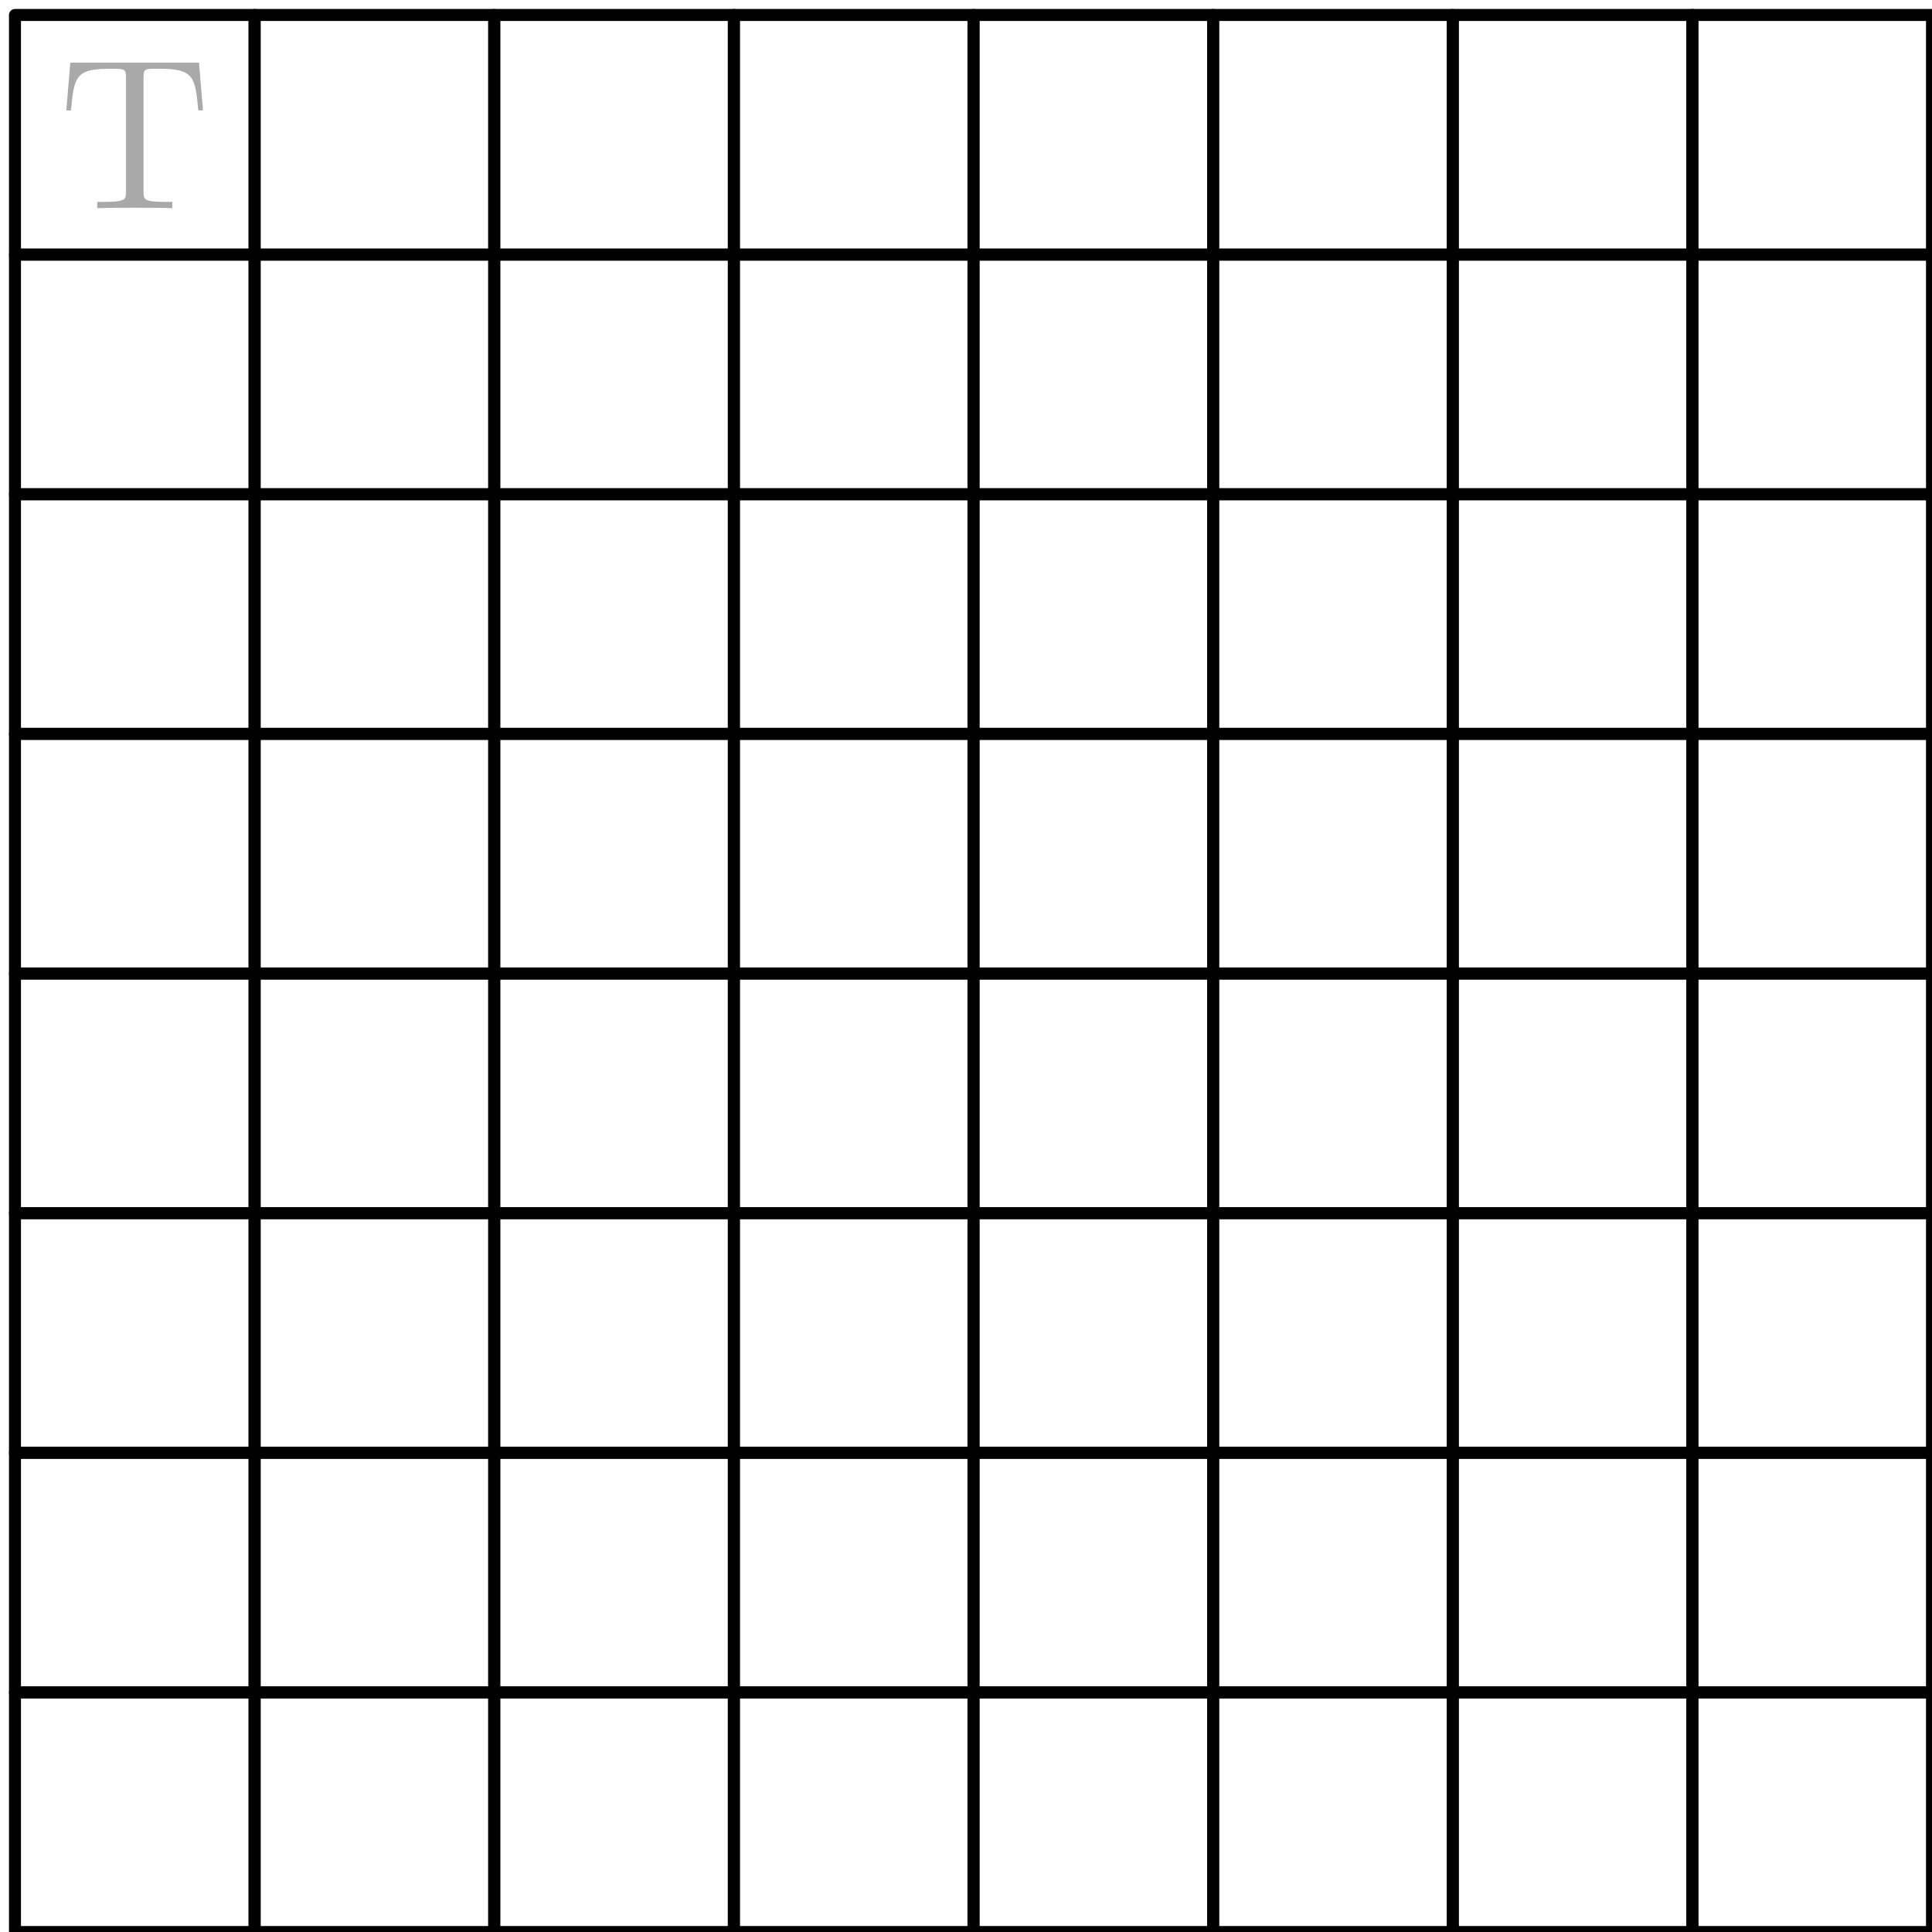 <?xml version="1.0" encoding="UTF-8"?>
<svg xmlns="http://www.w3.org/2000/svg" xmlns:xlink="http://www.w3.org/1999/xlink" width="129pt" height="129pt" viewBox="0 0 129 129" version="1.1">
<defs>
<g>
<symbol overflow="visible" id="glyph0-0">
<path style="stroke:none;" d=""/>
</symbol>
<symbol overflow="visible" id="glyph0-1">
<path style="stroke:none;" d="M 9.359 -9.719 L 0.766 -9.719 L 0.5 -6.531 L 0.812 -6.531 C 1.016 -8.797 1.141 -9.312 3.406 -9.312 C 3.672 -9.312 4.078 -9.312 4.188 -9.281 C 4.469 -9.234 4.484 -9.062 4.484 -8.734 L 4.484 -1.109 C 4.484 -0.609 4.484 -0.422 3.078 -0.422 L 2.562 -0.422 L 2.562 0 C 3.031 -0.031 4.5 -0.031 5.062 -0.031 C 5.625 -0.031 7.109 -0.031 7.578 0 L 7.578 -0.422 L 7.062 -0.422 C 5.656 -0.422 5.656 -0.609 5.656 -1.109 L 5.656 -8.734 C 5.656 -9.094 5.688 -9.219 5.906 -9.281 C 6.031 -9.312 6.438 -9.312 6.719 -9.312 C 8.984 -9.312 9.109 -8.797 9.312 -6.531 L 9.625 -6.531 Z M 9.359 -9.719 "/>
</symbol>
</g>
</defs>
<g id="surface1888">
<path style="fill:none;stroke-width:0.8;stroke-linecap:butt;stroke-linejoin:round;stroke:rgb(0%,0%,0%);stroke-opacity:1;stroke-miterlimit:10;" d="M 176 768 L 176 752 L 192 752 L 192 768 Z M 176 768 " transform="matrix(1,0,0,-1,-175,769)"/>
<path style="fill:none;stroke-width:0.8;stroke-linecap:butt;stroke-linejoin:round;stroke:rgb(0%,0%,0%);stroke-opacity:1;stroke-miterlimit:10;" d="M 192 768 L 192 752 L 208 752 L 208 768 Z M 192 768 " transform="matrix(1,0,0,-1,-175,769)"/>
<path style="fill:none;stroke-width:0.8;stroke-linecap:butt;stroke-linejoin:round;stroke:rgb(0%,0%,0%);stroke-opacity:1;stroke-miterlimit:10;" d="M 208 768 L 208 752 L 224 752 L 224 768 Z M 208 768 " transform="matrix(1,0,0,-1,-175,769)"/>
<path style="fill:none;stroke-width:0.8;stroke-linecap:butt;stroke-linejoin:round;stroke:rgb(0%,0%,0%);stroke-opacity:1;stroke-miterlimit:10;" d="M 224 768 L 224 752 L 240 752 L 240 768 Z M 224 768 " transform="matrix(1,0,0,-1,-175,769)"/>
<path style="fill:none;stroke-width:0.8;stroke-linecap:butt;stroke-linejoin:round;stroke:rgb(0%,0%,0%);stroke-opacity:1;stroke-miterlimit:10;" d="M 176 752 L 176 736 L 192 736 L 192 752 Z M 176 752 " transform="matrix(1,0,0,-1,-175,769)"/>
<path style="fill:none;stroke-width:0.8;stroke-linecap:butt;stroke-linejoin:round;stroke:rgb(0%,0%,0%);stroke-opacity:1;stroke-miterlimit:10;" d="M 192 752 L 192 736 L 208 736 L 208 752 Z M 192 752 " transform="matrix(1,0,0,-1,-175,769)"/>
<path style="fill:none;stroke-width:0.8;stroke-linecap:butt;stroke-linejoin:round;stroke:rgb(0%,0%,0%);stroke-opacity:1;stroke-miterlimit:10;" d="M 208 752 L 208 736 L 224 736 L 224 752 Z M 208 752 " transform="matrix(1,0,0,-1,-175,769)"/>
<path style="fill:none;stroke-width:0.8;stroke-linecap:butt;stroke-linejoin:round;stroke:rgb(0%,0%,0%);stroke-opacity:1;stroke-miterlimit:10;" d="M 224 752 L 224 736 L 240 736 L 240 752 Z M 224 752 " transform="matrix(1,0,0,-1,-175,769)"/>
<path style="fill:none;stroke-width:0.8;stroke-linecap:butt;stroke-linejoin:round;stroke:rgb(0%,0%,0%);stroke-opacity:1;stroke-miterlimit:10;" d="M 176 736 L 176 720 L 192 720 L 192 736 Z M 176 736 " transform="matrix(1,0,0,-1,-175,769)"/>
<path style="fill:none;stroke-width:0.8;stroke-linecap:butt;stroke-linejoin:round;stroke:rgb(0%,0%,0%);stroke-opacity:1;stroke-miterlimit:10;" d="M 192 736 L 192 720 L 208 720 L 208 736 Z M 192 736 " transform="matrix(1,0,0,-1,-175,769)"/>
<path style="fill:none;stroke-width:0.8;stroke-linecap:butt;stroke-linejoin:round;stroke:rgb(0%,0%,0%);stroke-opacity:1;stroke-miterlimit:10;" d="M 208 736 L 208 720 L 224 720 L 224 736 Z M 208 736 " transform="matrix(1,0,0,-1,-175,769)"/>
<path style="fill:none;stroke-width:0.8;stroke-linecap:butt;stroke-linejoin:round;stroke:rgb(0%,0%,0%);stroke-opacity:1;stroke-miterlimit:10;" d="M 224 736 L 224 720 L 240 720 L 240 736 Z M 224 736 " transform="matrix(1,0,0,-1,-175,769)"/>
<path style="fill:none;stroke-width:0.8;stroke-linecap:butt;stroke-linejoin:round;stroke:rgb(0%,0%,0%);stroke-opacity:1;stroke-miterlimit:10;" d="M 176 720 L 176 704 L 192 704 L 192 720 Z M 176 720 " transform="matrix(1,0,0,-1,-175,769)"/>
<path style="fill:none;stroke-width:0.8;stroke-linecap:butt;stroke-linejoin:round;stroke:rgb(0%,0%,0%);stroke-opacity:1;stroke-miterlimit:10;" d="M 192 720 L 192 704 L 208 704 L 208 720 Z M 192 720 " transform="matrix(1,0,0,-1,-175,769)"/>
<path style="fill:none;stroke-width:0.8;stroke-linecap:butt;stroke-linejoin:round;stroke:rgb(0%,0%,0%);stroke-opacity:1;stroke-miterlimit:10;" d="M 208 720 L 208 704 L 224 704 L 224 720 Z M 208 720 " transform="matrix(1,0,0,-1,-175,769)"/>
<path style="fill:none;stroke-width:0.8;stroke-linecap:butt;stroke-linejoin:round;stroke:rgb(0%,0%,0%);stroke-opacity:1;stroke-miterlimit:10;" d="M 224 720 L 224 704 L 240 704 L 240 720 Z M 224 720 " transform="matrix(1,0,0,-1,-175,769)"/>
<path style="fill:none;stroke-width:0.8;stroke-linecap:butt;stroke-linejoin:round;stroke:rgb(0%,0%,0%);stroke-opacity:1;stroke-miterlimit:10;" d="M 240 768 L 240 752 L 256 752 L 256 768 Z M 240 768 " transform="matrix(1,0,0,-1,-175,769)"/>
<path style="fill:none;stroke-width:0.8;stroke-linecap:butt;stroke-linejoin:round;stroke:rgb(0%,0%,0%);stroke-opacity:1;stroke-miterlimit:10;" d="M 256 768 L 256 752 L 272 752 L 272 768 Z M 256 768 " transform="matrix(1,0,0,-1,-175,769)"/>
<path style="fill:none;stroke-width:0.8;stroke-linecap:butt;stroke-linejoin:round;stroke:rgb(0%,0%,0%);stroke-opacity:1;stroke-miterlimit:10;" d="M 272 768 L 272 752 L 288 752 L 288 768 Z M 272 768 " transform="matrix(1,0,0,-1,-175,769)"/>
<path style="fill:none;stroke-width:0.8;stroke-linecap:butt;stroke-linejoin:round;stroke:rgb(0%,0%,0%);stroke-opacity:1;stroke-miterlimit:10;" d="M 288 768 L 288 752 L 304 752 L 304 768 Z M 288 768 " transform="matrix(1,0,0,-1,-175,769)"/>
<path style="fill:none;stroke-width:0.8;stroke-linecap:butt;stroke-linejoin:round;stroke:rgb(0%,0%,0%);stroke-opacity:1;stroke-miterlimit:10;" d="M 240 752 L 240 736 L 256 736 L 256 752 Z M 240 752 " transform="matrix(1,0,0,-1,-175,769)"/>
<path style="fill:none;stroke-width:0.8;stroke-linecap:butt;stroke-linejoin:round;stroke:rgb(0%,0%,0%);stroke-opacity:1;stroke-miterlimit:10;" d="M 256 752 L 256 736 L 272 736 L 272 752 Z M 256 752 " transform="matrix(1,0,0,-1,-175,769)"/>
<path style="fill:none;stroke-width:0.8;stroke-linecap:butt;stroke-linejoin:round;stroke:rgb(0%,0%,0%);stroke-opacity:1;stroke-miterlimit:10;" d="M 272 752 L 272 736 L 288 736 L 288 752 Z M 272 752 " transform="matrix(1,0,0,-1,-175,769)"/>
<path style="fill:none;stroke-width:0.8;stroke-linecap:butt;stroke-linejoin:round;stroke:rgb(0%,0%,0%);stroke-opacity:1;stroke-miterlimit:10;" d="M 288 752 L 288 736 L 304 736 L 304 752 Z M 288 752 " transform="matrix(1,0,0,-1,-175,769)"/>
<path style="fill:none;stroke-width:0.8;stroke-linecap:butt;stroke-linejoin:round;stroke:rgb(0%,0%,0%);stroke-opacity:1;stroke-miterlimit:10;" d="M 240 736 L 240 720 L 256 720 L 256 736 Z M 240 736 " transform="matrix(1,0,0,-1,-175,769)"/>
<path style="fill:none;stroke-width:0.8;stroke-linecap:butt;stroke-linejoin:round;stroke:rgb(0%,0%,0%);stroke-opacity:1;stroke-miterlimit:10;" d="M 256 736 L 256 720 L 272 720 L 272 736 Z M 256 736 " transform="matrix(1,0,0,-1,-175,769)"/>
<path style="fill:none;stroke-width:0.8;stroke-linecap:butt;stroke-linejoin:round;stroke:rgb(0%,0%,0%);stroke-opacity:1;stroke-miterlimit:10;" d="M 272 736 L 272 720 L 288 720 L 288 736 Z M 272 736 " transform="matrix(1,0,0,-1,-175,769)"/>
<path style="fill:none;stroke-width:0.8;stroke-linecap:butt;stroke-linejoin:round;stroke:rgb(0%,0%,0%);stroke-opacity:1;stroke-miterlimit:10;" d="M 288 736 L 288 720 L 304 720 L 304 736 Z M 288 736 " transform="matrix(1,0,0,-1,-175,769)"/>
<path style="fill:none;stroke-width:0.8;stroke-linecap:butt;stroke-linejoin:round;stroke:rgb(0%,0%,0%);stroke-opacity:1;stroke-miterlimit:10;" d="M 240 720 L 240 704 L 256 704 L 256 720 Z M 240 720 " transform="matrix(1,0,0,-1,-175,769)"/>
<path style="fill:none;stroke-width:0.8;stroke-linecap:butt;stroke-linejoin:round;stroke:rgb(0%,0%,0%);stroke-opacity:1;stroke-miterlimit:10;" d="M 256 720 L 256 704 L 272 704 L 272 720 Z M 256 720 " transform="matrix(1,0,0,-1,-175,769)"/>
<path style="fill:none;stroke-width:0.8;stroke-linecap:butt;stroke-linejoin:round;stroke:rgb(0%,0%,0%);stroke-opacity:1;stroke-miterlimit:10;" d="M 272 720 L 272 704 L 288 704 L 288 720 Z M 272 720 " transform="matrix(1,0,0,-1,-175,769)"/>
<path style="fill:none;stroke-width:0.8;stroke-linecap:butt;stroke-linejoin:round;stroke:rgb(0%,0%,0%);stroke-opacity:1;stroke-miterlimit:10;" d="M 288 720 L 288 704 L 304 704 L 304 720 Z M 288 720 " transform="matrix(1,0,0,-1,-175,769)"/>
<path style="fill:none;stroke-width:0.8;stroke-linecap:butt;stroke-linejoin:round;stroke:rgb(0%,0%,0%);stroke-opacity:1;stroke-miterlimit:10;" d="M 176 704 L 176 688 L 192 688 L 192 704 Z M 176 704 " transform="matrix(1,0,0,-1,-175,769)"/>
<path style="fill:none;stroke-width:0.8;stroke-linecap:butt;stroke-linejoin:round;stroke:rgb(0%,0%,0%);stroke-opacity:1;stroke-miterlimit:10;" d="M 192 704 L 192 688 L 208 688 L 208 704 Z M 192 704 " transform="matrix(1,0,0,-1,-175,769)"/>
<path style="fill:none;stroke-width:0.8;stroke-linecap:butt;stroke-linejoin:round;stroke:rgb(0%,0%,0%);stroke-opacity:1;stroke-miterlimit:10;" d="M 208 704 L 208 688 L 224 688 L 224 704 Z M 208 704 " transform="matrix(1,0,0,-1,-175,769)"/>
<path style="fill:none;stroke-width:0.8;stroke-linecap:butt;stroke-linejoin:round;stroke:rgb(0%,0%,0%);stroke-opacity:1;stroke-miterlimit:10;" d="M 224 704 L 224 688 L 240 688 L 240 704 Z M 224 704 " transform="matrix(1,0,0,-1,-175,769)"/>
<path style="fill:none;stroke-width:0.8;stroke-linecap:butt;stroke-linejoin:round;stroke:rgb(0%,0%,0%);stroke-opacity:1;stroke-miterlimit:10;" d="M 176 688 L 176 672 L 192 672 L 192 688 Z M 176 688 " transform="matrix(1,0,0,-1,-175,769)"/>
<path style="fill:none;stroke-width:0.8;stroke-linecap:butt;stroke-linejoin:round;stroke:rgb(0%,0%,0%);stroke-opacity:1;stroke-miterlimit:10;" d="M 192 688 L 192 672 L 208 672 L 208 688 Z M 192 688 " transform="matrix(1,0,0,-1,-175,769)"/>
<path style="fill:none;stroke-width:0.8;stroke-linecap:butt;stroke-linejoin:round;stroke:rgb(0%,0%,0%);stroke-opacity:1;stroke-miterlimit:10;" d="M 208 688 L 208 672 L 224 672 L 224 688 Z M 208 688 " transform="matrix(1,0,0,-1,-175,769)"/>
<path style="fill:none;stroke-width:0.8;stroke-linecap:butt;stroke-linejoin:round;stroke:rgb(0%,0%,0%);stroke-opacity:1;stroke-miterlimit:10;" d="M 224 688 L 224 672 L 240 672 L 240 688 Z M 224 688 " transform="matrix(1,0,0,-1,-175,769)"/>
<path style="fill:none;stroke-width:0.8;stroke-linecap:butt;stroke-linejoin:round;stroke:rgb(0%,0%,0%);stroke-opacity:1;stroke-miterlimit:10;" d="M 176 672 L 176 656 L 192 656 L 192 672 Z M 176 672 " transform="matrix(1,0,0,-1,-175,769)"/>
<path style="fill:none;stroke-width:0.8;stroke-linecap:butt;stroke-linejoin:round;stroke:rgb(0%,0%,0%);stroke-opacity:1;stroke-miterlimit:10;" d="M 192 672 L 192 656 L 208 656 L 208 672 Z M 192 672 " transform="matrix(1,0,0,-1,-175,769)"/>
<path style="fill:none;stroke-width:0.8;stroke-linecap:butt;stroke-linejoin:round;stroke:rgb(0%,0%,0%);stroke-opacity:1;stroke-miterlimit:10;" d="M 208 672 L 208 656 L 224 656 L 224 672 Z M 208 672 " transform="matrix(1,0,0,-1,-175,769)"/>
<path style="fill:none;stroke-width:0.8;stroke-linecap:butt;stroke-linejoin:round;stroke:rgb(0%,0%,0%);stroke-opacity:1;stroke-miterlimit:10;" d="M 224 672 L 224 656 L 240 656 L 240 672 Z M 224 672 " transform="matrix(1,0,0,-1,-175,769)"/>
<path style="fill:none;stroke-width:0.8;stroke-linecap:butt;stroke-linejoin:round;stroke:rgb(0%,0%,0%);stroke-opacity:1;stroke-miterlimit:10;" d="M 176 656 L 176 640 L 192 640 L 192 656 Z M 176 656 " transform="matrix(1,0,0,-1,-175,769)"/>
<path style="fill:none;stroke-width:0.8;stroke-linecap:butt;stroke-linejoin:round;stroke:rgb(0%,0%,0%);stroke-opacity:1;stroke-miterlimit:10;" d="M 192 656 L 192 640 L 208 640 L 208 656 Z M 192 656 " transform="matrix(1,0,0,-1,-175,769)"/>
<path style="fill:none;stroke-width:0.8;stroke-linecap:butt;stroke-linejoin:round;stroke:rgb(0%,0%,0%);stroke-opacity:1;stroke-miterlimit:10;" d="M 208 656 L 208 640 L 224 640 L 224 656 Z M 208 656 " transform="matrix(1,0,0,-1,-175,769)"/>
<path style="fill:none;stroke-width:0.8;stroke-linecap:butt;stroke-linejoin:round;stroke:rgb(0%,0%,0%);stroke-opacity:1;stroke-miterlimit:10;" d="M 224 656 L 224 640 L 240 640 L 240 656 Z M 224 656 " transform="matrix(1,0,0,-1,-175,769)"/>
<path style="fill:none;stroke-width:0.8;stroke-linecap:butt;stroke-linejoin:round;stroke:rgb(0%,0%,0%);stroke-opacity:1;stroke-miterlimit:10;" d="M 240 704 L 240 688 L 256 688 L 256 704 Z M 240 704 " transform="matrix(1,0,0,-1,-175,769)"/>
<path style="fill:none;stroke-width:0.8;stroke-linecap:butt;stroke-linejoin:round;stroke:rgb(0%,0%,0%);stroke-opacity:1;stroke-miterlimit:10;" d="M 256 704 L 256 688 L 272 688 L 272 704 Z M 256 704 " transform="matrix(1,0,0,-1,-175,769)"/>
<path style="fill:none;stroke-width:0.8;stroke-linecap:butt;stroke-linejoin:round;stroke:rgb(0%,0%,0%);stroke-opacity:1;stroke-miterlimit:10;" d="M 272 704 L 272 688 L 288 688 L 288 704 Z M 272 704 " transform="matrix(1,0,0,-1,-175,769)"/>
<path style="fill:none;stroke-width:0.8;stroke-linecap:butt;stroke-linejoin:round;stroke:rgb(0%,0%,0%);stroke-opacity:1;stroke-miterlimit:10;" d="M 288 704 L 288 688 L 304 688 L 304 704 Z M 288 704 " transform="matrix(1,0,0,-1,-175,769)"/>
<path style="fill:none;stroke-width:0.8;stroke-linecap:butt;stroke-linejoin:round;stroke:rgb(0%,0%,0%);stroke-opacity:1;stroke-miterlimit:10;" d="M 240 688 L 240 672 L 256 672 L 256 688 Z M 240 688 " transform="matrix(1,0,0,-1,-175,769)"/>
<path style="fill:none;stroke-width:0.8;stroke-linecap:butt;stroke-linejoin:round;stroke:rgb(0%,0%,0%);stroke-opacity:1;stroke-miterlimit:10;" d="M 256 688 L 256 672 L 272 672 L 272 688 Z M 256 688 " transform="matrix(1,0,0,-1,-175,769)"/>
<path style="fill:none;stroke-width:0.8;stroke-linecap:butt;stroke-linejoin:round;stroke:rgb(0%,0%,0%);stroke-opacity:1;stroke-miterlimit:10;" d="M 272 688 L 272 672 L 288 672 L 288 688 Z M 272 688 " transform="matrix(1,0,0,-1,-175,769)"/>
<path style="fill:none;stroke-width:0.8;stroke-linecap:butt;stroke-linejoin:round;stroke:rgb(0%,0%,0%);stroke-opacity:1;stroke-miterlimit:10;" d="M 288 688 L 288 672 L 304 672 L 304 688 Z M 288 688 " transform="matrix(1,0,0,-1,-175,769)"/>
<path style="fill:none;stroke-width:0.8;stroke-linecap:butt;stroke-linejoin:round;stroke:rgb(0%,0%,0%);stroke-opacity:1;stroke-miterlimit:10;" d="M 240 672 L 240 656 L 256 656 L 256 672 Z M 240 672 " transform="matrix(1,0,0,-1,-175,769)"/>
<path style="fill:none;stroke-width:0.8;stroke-linecap:butt;stroke-linejoin:round;stroke:rgb(0%,0%,0%);stroke-opacity:1;stroke-miterlimit:10;" d="M 256 672 L 256 656 L 272 656 L 272 672 Z M 256 672 " transform="matrix(1,0,0,-1,-175,769)"/>
<path style="fill:none;stroke-width:0.8;stroke-linecap:butt;stroke-linejoin:round;stroke:rgb(0%,0%,0%);stroke-opacity:1;stroke-miterlimit:10;" d="M 272 672 L 272 656 L 288 656 L 288 672 Z M 272 672 " transform="matrix(1,0,0,-1,-175,769)"/>
<path style="fill:none;stroke-width:0.8;stroke-linecap:butt;stroke-linejoin:round;stroke:rgb(0%,0%,0%);stroke-opacity:1;stroke-miterlimit:10;" d="M 288 672 L 288 656 L 304 656 L 304 672 Z M 288 672 " transform="matrix(1,0,0,-1,-175,769)"/>
<path style="fill:none;stroke-width:0.8;stroke-linecap:butt;stroke-linejoin:round;stroke:rgb(0%,0%,0%);stroke-opacity:1;stroke-miterlimit:10;" d="M 240 656 L 240 640 L 256 640 L 256 656 Z M 240 656 " transform="matrix(1,0,0,-1,-175,769)"/>
<path style="fill:none;stroke-width:0.8;stroke-linecap:butt;stroke-linejoin:round;stroke:rgb(0%,0%,0%);stroke-opacity:1;stroke-miterlimit:10;" d="M 256 656 L 256 640 L 272 640 L 272 656 Z M 256 656 " transform="matrix(1,0,0,-1,-175,769)"/>
<path style="fill:none;stroke-width:0.8;stroke-linecap:butt;stroke-linejoin:round;stroke:rgb(0%,0%,0%);stroke-opacity:1;stroke-miterlimit:10;" d="M 272 656 L 272 640 L 288 640 L 288 656 Z M 272 656 " transform="matrix(1,0,0,-1,-175,769)"/>
<path style="fill:none;stroke-width:0.8;stroke-linecap:butt;stroke-linejoin:round;stroke:rgb(0%,0%,0%);stroke-opacity:1;stroke-miterlimit:10;" d="M 288 656 L 288 640 L 304 640 L 304 656 Z M 288 656 " transform="matrix(1,0,0,-1,-175,769)"/>
<g style="fill:rgb(66.3%,66.3%,66.3%);fill-opacity:1;">
  <use xlink:href="#glyph0-1" x="3.928" y="13.902"/>
</g>
</g>
</svg>
